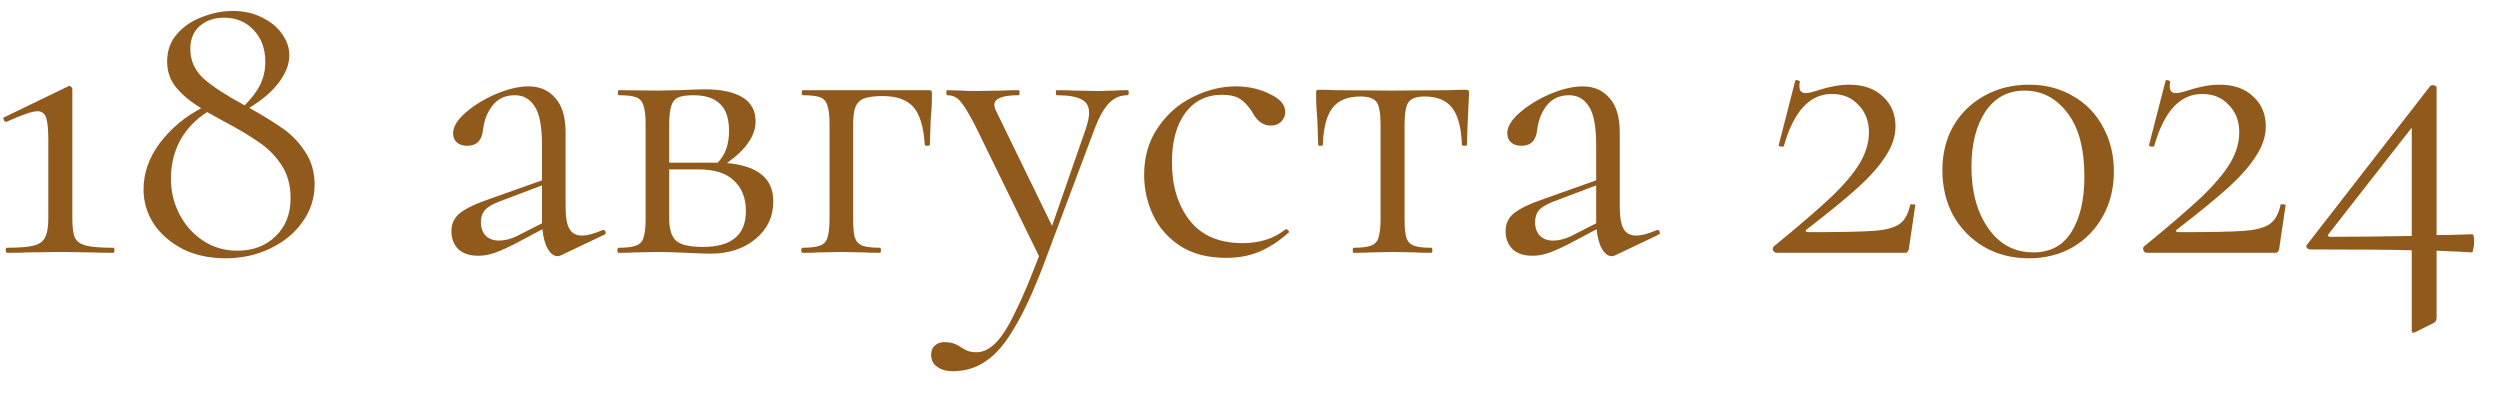 <?xml version="1.0" encoding="UTF-8"?> <svg xmlns="http://www.w3.org/2000/svg" width="89" height="14" viewBox="0 0 89 14" fill="none"><path d="M0.25 9C0.22 9 0.205 8.97 0.205 8.91C0.205 8.85 0.22 8.82 0.25 8.82C0.68 8.82 0.995 8.795 1.195 8.745C1.395 8.695 1.53 8.6 1.6 8.46C1.68 8.31 1.72 8.085 1.72 7.785V4.995C1.72 4.615 1.695 4.35 1.645 4.2C1.595 4.04 1.49 3.96 1.33 3.96C1.15 3.96 0.785 4.085 0.235 4.335H0.22C0.18 4.335 0.15 4.31 0.13 4.26C0.11 4.21 0.12 4.18 0.16 4.17L2.425 3.075C2.435 3.065 2.45 3.06 2.47 3.06C2.5 3.06 2.525 3.075 2.545 3.105C2.565 3.125 2.575 3.15 2.575 3.18V7.785C2.575 8.095 2.605 8.32 2.665 8.46C2.735 8.6 2.87 8.695 3.07 8.745C3.27 8.795 3.59 8.82 4.03 8.82C4.06 8.82 4.075 8.85 4.075 8.91C4.075 8.97 4.06 9 4.03 9C3.7 9 3.44 8.995 3.25 8.985L2.14 8.97L1.045 8.985C0.855 8.995 0.59 9 0.25 9ZM8.875 3.84C9.375 4.12 9.78 4.37 10.09 4.59C10.4 4.81 10.66 5.085 10.87 5.415C11.09 5.745 11.2 6.13 11.2 6.57C11.2 7.06 11.055 7.505 10.765 7.905C10.485 8.305 10.1 8.62 9.61 8.85C9.13 9.08 8.605 9.195 8.035 9.195C7.455 9.195 6.945 9.085 6.505 8.865C6.065 8.635 5.72 8.335 5.47 7.965C5.23 7.585 5.11 7.18 5.11 6.75C5.11 6.16 5.305 5.605 5.695 5.085C6.095 4.565 6.585 4.155 7.165 3.855C6.775 3.615 6.475 3.365 6.265 3.105C6.055 2.845 5.95 2.54 5.95 2.19C5.95 1.8 6.07 1.47 6.31 1.2C6.55 0.93 6.85 0.73 7.21 0.6C7.57 0.46 7.93 0.39 8.29 0.39C8.69 0.39 9.04 0.47 9.34 0.63C9.65 0.78 9.885 0.975 10.045 1.215C10.215 1.455 10.3 1.705 10.3 1.965C10.3 2.285 10.175 2.61 9.925 2.94C9.685 3.26 9.335 3.56 8.875 3.84ZM7.975 0.63C7.625 0.63 7.335 0.73 7.105 0.93C6.885 1.13 6.775 1.4 6.775 1.74C6.775 2.16 6.935 2.515 7.255 2.805C7.575 3.085 8.06 3.4 8.71 3.75C8.96 3.5 9.145 3.255 9.265 3.015C9.385 2.765 9.445 2.495 9.445 2.205C9.445 1.735 9.305 1.355 9.025 1.065C8.755 0.775 8.405 0.63 7.975 0.63ZM8.455 8.925C9.005 8.925 9.455 8.755 9.805 8.415C10.165 8.075 10.345 7.62 10.345 7.05C10.345 6.59 10.235 6.195 10.015 5.865C9.795 5.535 9.525 5.265 9.205 5.055C8.895 4.835 8.475 4.585 7.945 4.305L7.375 3.99C6.965 4.25 6.645 4.585 6.415 4.995C6.195 5.405 6.085 5.86 6.085 6.36C6.085 6.81 6.185 7.23 6.385 7.62C6.585 8.01 6.865 8.325 7.225 8.565C7.585 8.805 7.995 8.925 8.455 8.925ZM21.485 8.19C21.525 8.19 21.55 8.215 21.56 8.265C21.57 8.305 21.555 8.335 21.515 8.355L19.97 9.09C19.93 9.11 19.89 9.12 19.85 9.12C19.72 9.12 19.605 9.035 19.505 8.865C19.405 8.695 19.34 8.46 19.31 8.16L18.38 8.655C18.07 8.815 17.815 8.93 17.615 9C17.415 9.07 17.22 9.105 17.03 9.105C16.72 9.105 16.48 9.025 16.31 8.865C16.15 8.695 16.07 8.485 16.07 8.235C16.07 7.965 16.17 7.75 16.37 7.59C16.58 7.42 16.95 7.245 17.48 7.065L19.295 6.42V5.175C19.295 4.515 19.21 4.055 19.04 3.795C18.87 3.525 18.635 3.39 18.335 3.39C17.995 3.39 17.73 3.51 17.54 3.75C17.35 3.99 17.235 4.28 17.195 4.62C17.155 5 16.97 5.19 16.64 5.19C16.48 5.19 16.355 5.15 16.265 5.07C16.175 4.99 16.13 4.88 16.13 4.74C16.13 4.51 16.28 4.265 16.58 4.005C16.88 3.745 17.24 3.525 17.66 3.345C18.09 3.165 18.475 3.075 18.815 3.075C19.215 3.075 19.535 3.215 19.775 3.495C20.015 3.765 20.135 4.175 20.135 4.725V7.38C20.135 7.73 20.18 7.985 20.27 8.145C20.36 8.305 20.51 8.385 20.72 8.385C20.91 8.385 21.155 8.32 21.455 8.19H21.485ZM19.295 7.95V7.86V6.6L17.75 7.185C17.52 7.275 17.355 7.375 17.255 7.485C17.165 7.595 17.12 7.735 17.12 7.905C17.12 8.115 17.18 8.28 17.3 8.4C17.42 8.51 17.575 8.565 17.765 8.565C17.955 8.565 18.16 8.515 18.38 8.415L19.295 7.95ZM25.879 5.805C26.439 5.855 26.854 5.995 27.124 6.225C27.394 6.445 27.529 6.76 27.529 7.17C27.529 7.71 27.319 8.155 26.899 8.505C26.479 8.855 25.944 9.03 25.294 9.03C25.144 9.03 24.859 9.02 24.439 9C23.959 8.98 23.619 8.97 23.419 8.97L22.624 8.985C22.484 8.995 22.284 9 22.024 9C21.994 9 21.979 8.97 21.979 8.91C21.979 8.85 21.994 8.82 22.024 8.82C22.304 8.82 22.509 8.795 22.639 8.745C22.779 8.695 22.869 8.6 22.909 8.46C22.959 8.31 22.984 8.085 22.984 7.785V4.425C22.984 4.125 22.959 3.905 22.909 3.765C22.869 3.615 22.784 3.515 22.654 3.465C22.524 3.415 22.319 3.39 22.039 3.39C22.009 3.39 21.994 3.36 21.994 3.3C21.994 3.24 22.009 3.21 22.039 3.21L23.419 3.225L24.199 3.21C24.599 3.19 24.894 3.18 25.084 3.18C25.674 3.18 26.124 3.275 26.434 3.465C26.744 3.655 26.899 3.94 26.899 4.32C26.899 4.58 26.814 4.83 26.644 5.07C26.484 5.31 26.229 5.555 25.879 5.805ZM24.694 3.39C24.454 3.39 24.274 3.415 24.154 3.465C24.034 3.515 23.949 3.615 23.899 3.765C23.849 3.915 23.824 4.145 23.824 4.455V5.79H25.384H25.549C25.819 5.52 25.954 5.145 25.954 4.665C25.954 4.225 25.849 3.905 25.639 3.705C25.429 3.495 25.114 3.39 24.694 3.39ZM25.024 8.79C26.044 8.79 26.554 8.365 26.554 7.515C26.554 7.055 26.414 6.695 26.134 6.435C25.864 6.165 25.439 6.03 24.859 6.03H23.824V7.785C23.824 8.155 23.904 8.415 24.064 8.565C24.224 8.715 24.544 8.79 25.024 8.79ZM33.057 3.21C33.117 3.21 33.152 3.22 33.162 3.24C33.172 3.25 33.177 3.285 33.177 3.345C33.177 3.545 33.172 3.725 33.162 3.885C33.152 4.035 33.142 4.165 33.132 4.275L33.102 5.16C33.102 5.18 33.072 5.19 33.012 5.19C32.962 5.19 32.932 5.18 32.922 5.16C32.882 4.52 32.747 4.07 32.517 3.81C32.287 3.55 31.922 3.42 31.422 3.42C31.122 3.42 30.897 3.45 30.747 3.51C30.607 3.57 30.507 3.675 30.447 3.825C30.397 3.965 30.372 4.175 30.372 4.455V7.785C30.372 8.085 30.392 8.31 30.432 8.46C30.482 8.6 30.572 8.695 30.702 8.745C30.842 8.795 31.052 8.82 31.332 8.82C31.352 8.82 31.362 8.85 31.362 8.91C31.362 8.97 31.352 9 31.332 9C31.072 9 30.867 8.995 30.717 8.985L29.967 8.97L29.172 8.985C29.032 8.995 28.832 9 28.572 9C28.542 9 28.527 8.97 28.527 8.91C28.527 8.85 28.542 8.82 28.572 8.82C28.852 8.82 29.057 8.795 29.187 8.745C29.327 8.695 29.417 8.6 29.457 8.46C29.507 8.31 29.532 8.085 29.532 7.785V4.425C29.532 4.125 29.507 3.905 29.457 3.765C29.417 3.615 29.332 3.515 29.202 3.465C29.072 3.415 28.867 3.39 28.587 3.39C28.557 3.39 28.542 3.36 28.542 3.3C28.542 3.24 28.557 3.21 28.587 3.21H33.057ZM40.138 3.21C40.168 3.21 40.183 3.24 40.183 3.3C40.183 3.36 40.168 3.39 40.138 3.39C39.888 3.39 39.673 3.48 39.493 3.66C39.313 3.84 39.143 4.135 38.983 4.545L37.153 9.42C36.783 10.39 36.433 11.145 36.103 11.685C35.783 12.235 35.448 12.625 35.098 12.855C34.758 13.095 34.363 13.215 33.913 13.215C33.693 13.215 33.513 13.165 33.373 13.065C33.223 12.965 33.148 12.82 33.148 12.63C33.148 12.49 33.193 12.38 33.283 12.3C33.373 12.22 33.483 12.18 33.613 12.18C33.743 12.18 33.853 12.195 33.943 12.225C34.033 12.255 34.128 12.305 34.228 12.375C34.248 12.385 34.303 12.415 34.393 12.465C34.493 12.515 34.613 12.54 34.753 12.54C34.993 12.54 35.218 12.435 35.428 12.225C35.648 12.015 35.878 11.66 36.118 11.16C36.368 10.67 36.658 9.99 36.988 9.12L34.708 4.455C34.478 4.015 34.303 3.73 34.183 3.6C34.063 3.46 33.908 3.39 33.718 3.39C33.698 3.39 33.688 3.36 33.688 3.3C33.688 3.24 33.698 3.21 33.718 3.21L34.228 3.225C34.348 3.235 34.513 3.24 34.723 3.24L35.683 3.225C35.823 3.215 36.018 3.21 36.268 3.21C36.288 3.21 36.298 3.24 36.298 3.3C36.298 3.36 36.288 3.39 36.268 3.39C35.688 3.39 35.398 3.505 35.398 3.735C35.398 3.795 35.423 3.875 35.473 3.975L37.453 8.04L38.653 4.59C38.733 4.35 38.773 4.16 38.773 4.02C38.773 3.79 38.683 3.63 38.503 3.54C38.323 3.44 38.028 3.39 37.618 3.39C37.598 3.39 37.588 3.36 37.588 3.3C37.588 3.24 37.598 3.21 37.618 3.21C37.888 3.21 38.093 3.215 38.233 3.225L39.133 3.24L39.673 3.225C39.773 3.215 39.928 3.21 40.138 3.21ZM43.656 9.18C43.006 9.18 42.461 9.04 42.021 8.76C41.581 8.47 41.256 8.1 41.046 7.65C40.836 7.2 40.731 6.725 40.731 6.225C40.731 5.585 40.891 5.03 41.211 4.56C41.531 4.08 41.941 3.715 42.441 3.465C42.951 3.205 43.471 3.075 44.001 3.075C44.441 3.075 44.841 3.165 45.201 3.345C45.571 3.515 45.756 3.73 45.756 3.99C45.756 4.12 45.706 4.235 45.606 4.335C45.516 4.425 45.391 4.47 45.231 4.47C44.961 4.47 44.741 4.305 44.571 3.975C44.441 3.775 44.301 3.625 44.151 3.525C44.001 3.425 43.786 3.375 43.506 3.375C42.946 3.375 42.506 3.595 42.186 4.035C41.876 4.465 41.721 5.045 41.721 5.775C41.721 6.615 41.931 7.305 42.351 7.845C42.771 8.385 43.401 8.655 44.241 8.655C44.851 8.655 45.361 8.49 45.771 8.16H45.786C45.816 8.16 45.841 8.175 45.861 8.205C45.891 8.235 45.896 8.26 45.876 8.28C45.526 8.59 45.171 8.82 44.811 8.97C44.461 9.11 44.076 9.18 43.656 9.18ZM48.188 9C48.168 9 48.158 8.97 48.158 8.91C48.158 8.85 48.168 8.82 48.188 8.82C48.468 8.82 48.673 8.795 48.803 8.745C48.943 8.695 49.033 8.6 49.073 8.46C49.123 8.31 49.148 8.085 49.148 7.785V4.455C49.148 4.045 49.103 3.775 49.013 3.645C48.923 3.505 48.728 3.435 48.428 3.435C47.978 3.435 47.648 3.57 47.438 3.84C47.228 4.11 47.113 4.55 47.093 5.16C47.093 5.18 47.063 5.19 47.003 5.19C46.953 5.19 46.928 5.18 46.928 5.16L46.898 4.26C46.888 4.15 46.878 4.02 46.868 3.87C46.858 3.71 46.853 3.53 46.853 3.33C46.853 3.27 46.858 3.235 46.868 3.225C46.878 3.205 46.913 3.195 46.973 3.195C47.183 3.195 47.368 3.2 47.528 3.21L49.538 3.225L51.593 3.21C51.763 3.2 51.953 3.195 52.163 3.195C52.233 3.195 52.273 3.205 52.283 3.225C52.293 3.235 52.298 3.27 52.298 3.33C52.248 4.33 52.223 4.94 52.223 5.16C52.223 5.18 52.193 5.19 52.133 5.19C52.083 5.19 52.053 5.18 52.043 5.16C52.023 4.55 51.908 4.11 51.698 3.84C51.488 3.57 51.163 3.435 50.723 3.435C50.423 3.435 50.228 3.505 50.138 3.645C50.048 3.775 50.003 4.045 50.003 4.455V7.785C50.003 8.085 50.023 8.31 50.063 8.46C50.113 8.6 50.203 8.695 50.333 8.745C50.463 8.795 50.668 8.82 50.948 8.82C50.978 8.82 50.993 8.85 50.993 8.91C50.993 8.97 50.978 9 50.948 9C50.698 9 50.503 8.995 50.363 8.985L49.583 8.97L48.818 8.985C48.668 8.995 48.458 9 48.188 9ZM59.014 8.19C59.054 8.19 59.079 8.215 59.089 8.265C59.099 8.305 59.084 8.335 59.044 8.355L57.499 9.09C57.459 9.11 57.419 9.12 57.379 9.12C57.249 9.12 57.134 9.035 57.034 8.865C56.934 8.695 56.869 8.46 56.839 8.16L55.909 8.655C55.599 8.815 55.344 8.93 55.144 9C54.944 9.07 54.749 9.105 54.559 9.105C54.249 9.105 54.009 9.025 53.839 8.865C53.679 8.695 53.599 8.485 53.599 8.235C53.599 7.965 53.699 7.75 53.899 7.59C54.109 7.42 54.479 7.245 55.009 7.065L56.824 6.42V5.175C56.824 4.515 56.739 4.055 56.569 3.795C56.399 3.525 56.164 3.39 55.864 3.39C55.524 3.39 55.259 3.51 55.069 3.75C54.879 3.99 54.764 4.28 54.724 4.62C54.684 5 54.499 5.19 54.169 5.19C54.009 5.19 53.884 5.15 53.794 5.07C53.704 4.99 53.659 4.88 53.659 4.74C53.659 4.51 53.809 4.265 54.109 4.005C54.409 3.745 54.769 3.525 55.189 3.345C55.619 3.165 56.004 3.075 56.344 3.075C56.744 3.075 57.064 3.215 57.304 3.495C57.544 3.765 57.664 4.175 57.664 4.725V7.38C57.664 7.73 57.709 7.985 57.799 8.145C57.889 8.305 58.039 8.385 58.249 8.385C58.439 8.385 58.684 8.32 58.984 8.19H59.014ZM56.824 7.95V7.86V6.6L55.279 7.185C55.049 7.275 54.884 7.375 54.784 7.485C54.694 7.595 54.649 7.735 54.649 7.905C54.649 8.115 54.709 8.28 54.829 8.4C54.949 8.51 55.104 8.565 55.294 8.565C55.484 8.565 55.689 8.515 55.909 8.415L56.824 7.95ZM63.144 8.775C64.024 8.055 64.704 7.47 65.184 7.02C65.664 6.56 66.009 6.15 66.219 5.79C66.429 5.43 66.534 5.07 66.534 4.71C66.534 4.31 66.409 3.985 66.159 3.735C65.919 3.475 65.604 3.345 65.214 3.345C64.424 3.345 63.854 3.965 63.504 5.205C63.504 5.215 63.484 5.22 63.444 5.22C63.354 5.22 63.314 5.2 63.324 5.16L63.909 2.88C63.909 2.86 63.929 2.85 63.969 2.85C63.999 2.85 64.024 2.86 64.044 2.88C64.074 2.89 64.084 2.9 64.074 2.91C64.064 2.95 64.059 3.005 64.059 3.075C64.059 3.235 64.134 3.315 64.284 3.315C64.374 3.315 64.524 3.28 64.734 3.21C65.144 3.08 65.509 3.015 65.829 3.015C66.339 3.015 66.739 3.155 67.029 3.435C67.329 3.705 67.479 4.06 67.479 4.5C67.479 4.85 67.364 5.2 67.134 5.55C66.914 5.9 66.584 6.275 66.144 6.675C65.714 7.065 65.109 7.56 64.329 8.16C64.289 8.19 64.274 8.215 64.284 8.235C64.304 8.255 64.339 8.265 64.389 8.265C65.489 8.265 66.254 8.25 66.684 8.22C67.114 8.19 67.424 8.11 67.614 7.98C67.804 7.85 67.934 7.62 68.004 7.29C68.014 7.27 68.044 7.265 68.094 7.275C68.154 7.275 68.184 7.285 68.184 7.305L67.959 8.835C67.959 8.875 67.944 8.915 67.914 8.955C67.894 8.985 67.864 9 67.824 9H63.249C63.199 9 63.159 8.975 63.129 8.925C63.099 8.865 63.104 8.815 63.144 8.775ZM72.224 9.195C71.634 9.195 71.104 9.06 70.634 8.79C70.174 8.52 69.809 8.15 69.539 7.68C69.279 7.2 69.149 6.66 69.149 6.06C69.149 5.47 69.279 4.945 69.539 4.485C69.809 4.025 70.179 3.665 70.649 3.405C71.119 3.145 71.649 3.015 72.239 3.015C72.819 3.015 73.339 3.15 73.799 3.42C74.259 3.68 74.614 4.045 74.864 4.515C75.124 4.985 75.254 5.515 75.254 6.105C75.254 6.695 75.124 7.225 74.864 7.695C74.604 8.165 74.244 8.535 73.784 8.805C73.324 9.065 72.804 9.195 72.224 9.195ZM72.389 8.985C72.989 8.985 73.439 8.745 73.739 8.265C74.049 7.775 74.204 7.115 74.204 6.285C74.204 5.285 73.999 4.525 73.589 4.005C73.189 3.485 72.684 3.225 72.074 3.225C71.484 3.225 71.019 3.475 70.679 3.975C70.349 4.475 70.184 5.13 70.184 5.94C70.184 6.83 70.384 7.56 70.784 8.13C71.184 8.7 71.719 8.985 72.389 8.985ZM76.328 8.775C77.207 8.055 77.888 7.47 78.368 7.02C78.847 6.56 79.192 6.15 79.403 5.79C79.612 5.43 79.718 5.07 79.718 4.71C79.718 4.31 79.593 3.985 79.343 3.735C79.103 3.475 78.787 3.345 78.397 3.345C77.608 3.345 77.037 3.965 76.688 5.205C76.688 5.215 76.668 5.22 76.627 5.22C76.537 5.22 76.498 5.2 76.507 5.16L77.093 2.88C77.093 2.86 77.112 2.85 77.153 2.85C77.183 2.85 77.207 2.86 77.228 2.88C77.257 2.89 77.267 2.9 77.257 2.91C77.248 2.95 77.243 3.005 77.243 3.075C77.243 3.235 77.317 3.315 77.468 3.315C77.558 3.315 77.707 3.28 77.918 3.21C78.328 3.08 78.692 3.015 79.013 3.015C79.522 3.015 79.922 3.155 80.213 3.435C80.513 3.705 80.662 4.06 80.662 4.5C80.662 4.85 80.547 5.2 80.317 5.55C80.097 5.9 79.767 6.275 79.328 6.675C78.897 7.065 78.293 7.56 77.513 8.16C77.472 8.19 77.457 8.215 77.468 8.235C77.487 8.255 77.522 8.265 77.573 8.265C78.672 8.265 79.438 8.25 79.868 8.22C80.297 8.19 80.608 8.11 80.797 7.98C80.987 7.85 81.118 7.62 81.188 7.29C81.198 7.27 81.228 7.265 81.278 7.275C81.338 7.275 81.368 7.285 81.368 7.305L81.142 8.835C81.142 8.875 81.127 8.915 81.097 8.955C81.078 8.985 81.047 9 81.007 9H76.433C76.382 9 76.343 8.975 76.312 8.925C76.282 8.865 76.287 8.815 76.328 8.775ZM88.018 8.34C88.058 8.34 88.078 8.435 88.078 8.625C88.078 8.705 88.068 8.785 88.048 8.865C88.038 8.945 88.023 8.985 88.003 8.985C87.703 8.965 87.283 8.945 86.743 8.925V11.295C86.743 11.405 86.703 11.475 86.623 11.505L85.993 11.82C85.933 11.84 85.903 11.85 85.903 11.85C85.873 11.85 85.858 11.81 85.858 11.73V8.91C85.228 8.89 84.023 8.88 82.243 8.88C82.193 8.88 82.153 8.86 82.123 8.82C82.093 8.78 82.098 8.74 82.138 8.7L86.518 3.06C86.538 3.04 86.568 3.03 86.608 3.03C86.638 3.03 86.668 3.04 86.698 3.06C86.728 3.07 86.743 3.09 86.743 3.12V8.37C86.973 8.37 87.398 8.36 88.018 8.34ZM82.978 8.43C83.838 8.43 84.798 8.42 85.858 8.4V4.545L82.903 8.325C82.873 8.355 82.863 8.38 82.873 8.4C82.893 8.42 82.928 8.43 82.978 8.43Z" fill="#8F5A1C"></path></svg> 